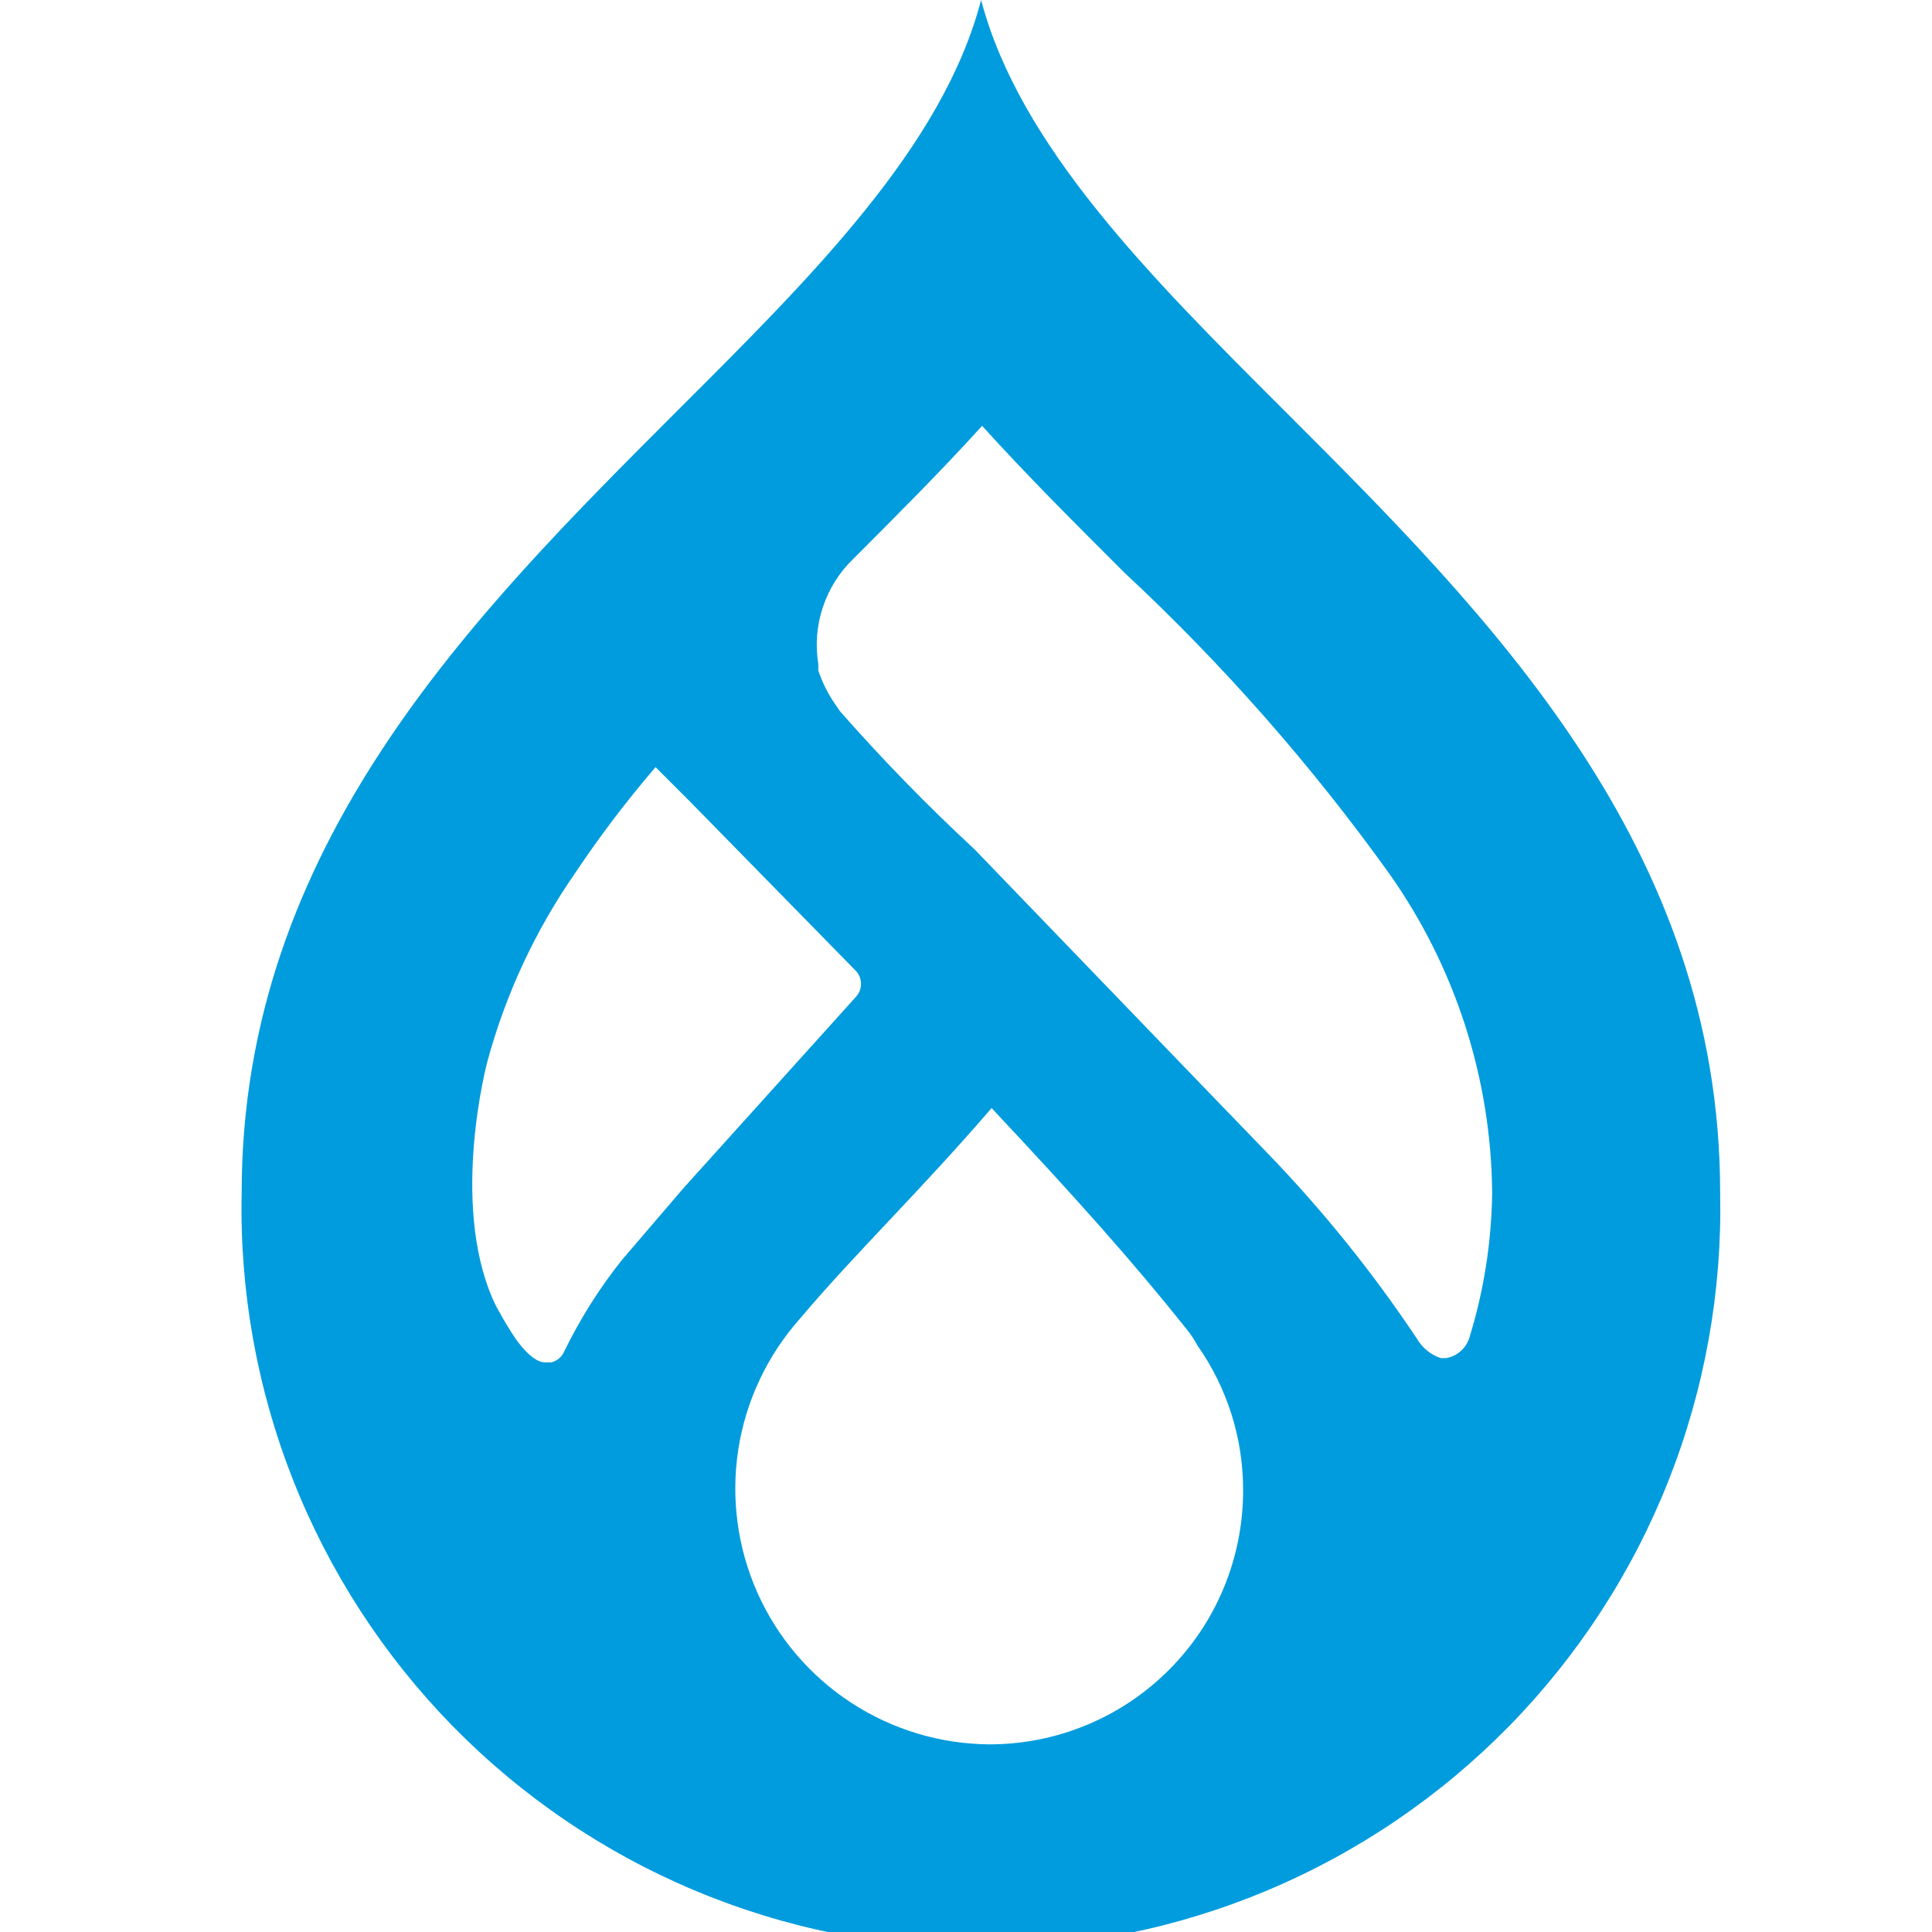 <svg width="32" height="32" viewBox="0 0 32 32" fill="none" xmlns="http://www.w3.org/2000/svg">
<g id="EL_blue_RGB 1" clip-path="url(#clip0_3406_4977)">
<g id="Livello 2">
<g id="Livello 1">
<path id="Vector" d="M21.287 6.815C19.033 4.566 16.889 2.417 16.25 0C15.622 2.417 13.461 4.566 11.207 6.815C7.832 10.19 4.003 14.013 4.003 19.753C3.967 21.383 4.258 23.005 4.857 24.521C5.457 26.038 6.353 27.419 7.493 28.585C8.634 29.75 9.995 30.677 11.499 31.309C13.002 31.941 14.616 32.267 16.247 32.267C17.878 32.267 19.492 31.941 20.995 31.309C22.498 30.677 23.86 29.75 25.001 28.585C26.141 27.419 27.037 26.038 27.637 24.521C28.236 23.005 28.526 21.383 28.491 19.753C28.491 14.013 24.662 10.19 21.287 6.815ZM10.301 20.869C9.926 21.339 9.605 21.85 9.342 22.391C9.323 22.434 9.294 22.471 9.257 22.502C9.221 22.532 9.179 22.553 9.133 22.565H9.028C8.755 22.565 8.447 22.03 8.447 22.03C8.366 21.903 8.29 21.769 8.215 21.63L8.163 21.519C7.454 19.898 8.07 17.592 8.07 17.592C8.373 16.468 8.869 15.405 9.534 14.449C9.94 13.842 10.383 13.26 10.858 12.706L11.439 13.287L14.182 16.087C14.233 16.145 14.261 16.219 14.261 16.296C14.261 16.373 14.233 16.448 14.182 16.505L11.317 19.683L10.301 20.869ZM16.389 28.892C15.574 28.887 14.778 28.647 14.096 28.201C13.414 27.756 12.875 27.122 12.544 26.378C12.213 25.633 12.104 24.809 12.229 24.004C12.355 23.199 12.71 22.447 13.252 21.839C14.147 20.776 15.239 19.73 16.424 18.353C17.83 19.852 18.748 20.88 19.648 22.007C19.719 22.094 19.781 22.188 19.834 22.286C20.327 22.987 20.591 23.823 20.59 24.68C20.591 25.232 20.484 25.78 20.273 26.291C20.063 26.802 19.754 27.266 19.363 27.657C18.973 28.049 18.51 28.359 17.999 28.571C17.489 28.783 16.942 28.892 16.389 28.892ZM24.337 22.158C24.31 22.245 24.259 22.323 24.19 22.382C24.122 22.442 24.038 22.481 23.948 22.495H23.866C23.7 22.441 23.559 22.327 23.471 22.176C22.737 21.075 21.905 20.042 20.985 19.091L19.863 17.929L16.139 14.065C15.357 13.341 14.613 12.577 13.909 11.776C13.891 11.746 13.872 11.717 13.85 11.689C13.724 11.511 13.624 11.315 13.554 11.108C13.554 11.073 13.554 11.033 13.554 10.998C13.502 10.682 13.528 10.358 13.63 10.055C13.731 9.751 13.904 9.477 14.135 9.255C14.855 8.534 15.582 7.808 16.267 7.053C17.023 7.89 17.83 8.691 18.626 9.487C20.25 10.999 21.719 12.669 23.012 14.472C24.104 16.018 24.698 17.86 24.715 19.753C24.705 20.569 24.578 21.379 24.337 22.158Z" fill="#009CDE"/>
</g>
</g>
</g>
<defs>
<clipPath id="clip0_3406_4977">
<rect width="32" height="32" fill="white"/>
</clipPath>
</defs>
</svg>
